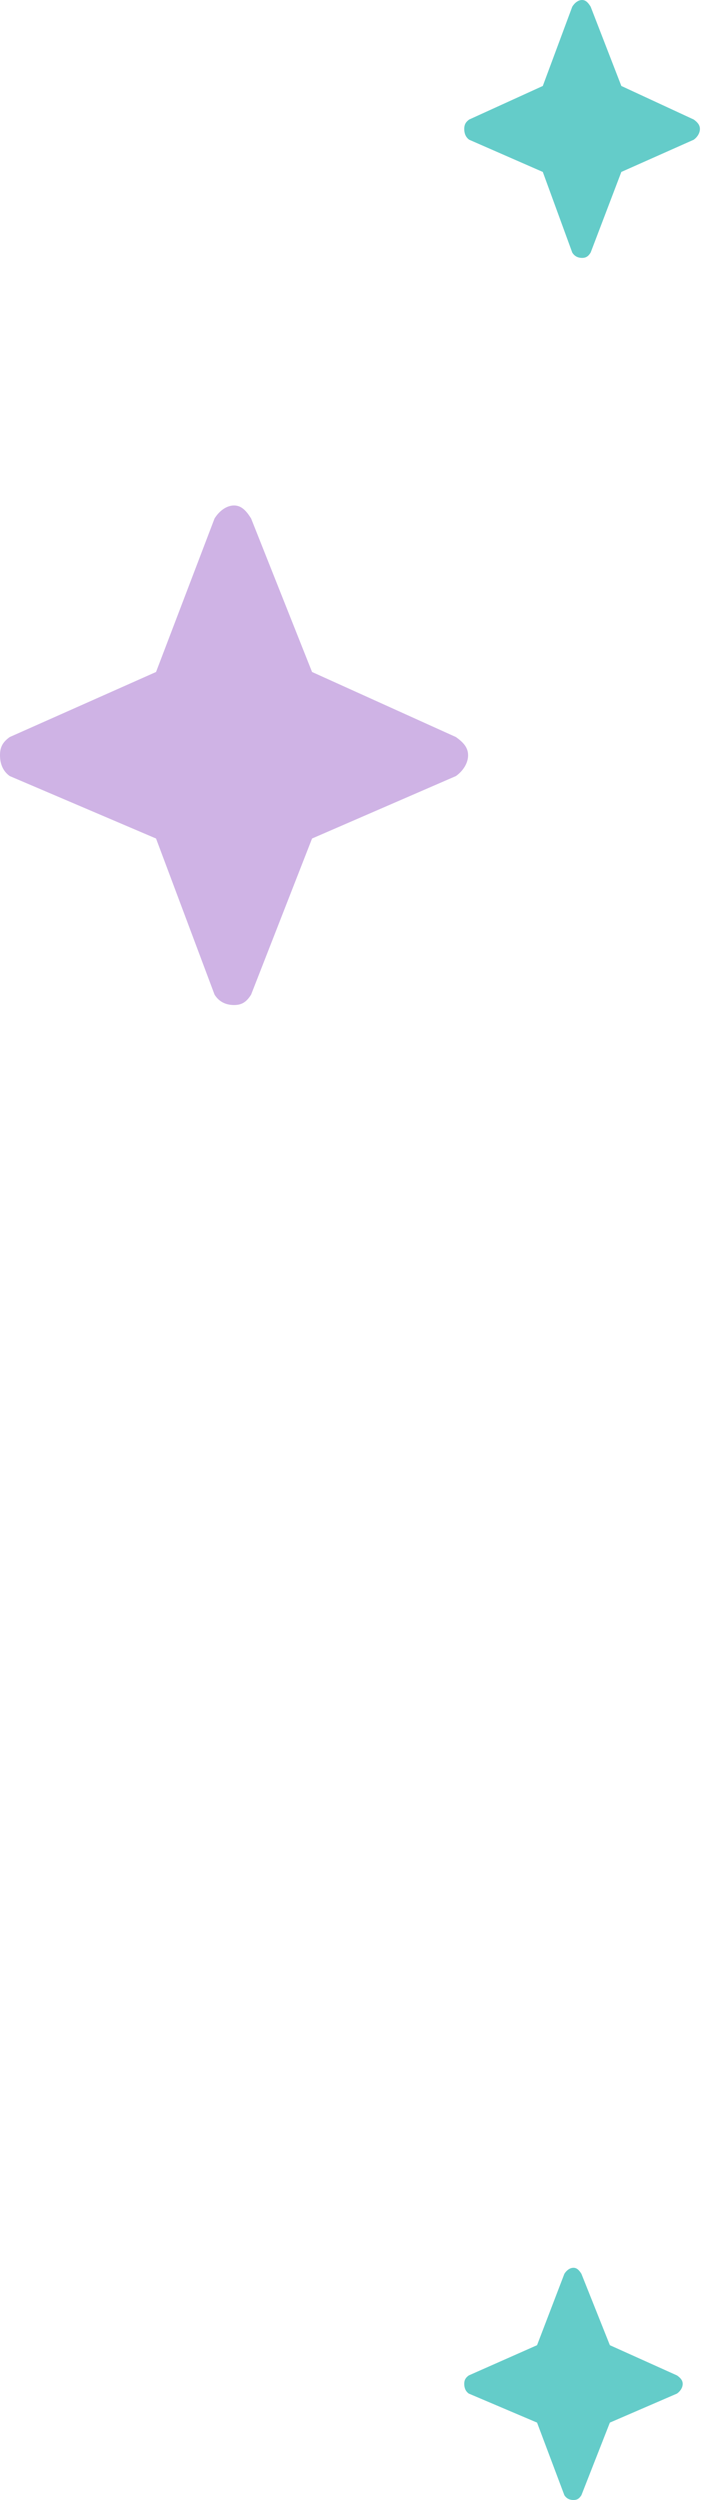 <?xml version="1.0" encoding="UTF-8"?> <svg xmlns="http://www.w3.org/2000/svg" width="52" height="183" viewBox="0 0 52 183" fill="none"><path d="M0.714 56.808L11.428 61.379L15.713 72.806C16.07 73.378 16.606 73.568 17.141 73.568C17.677 73.568 18.034 73.378 18.391 72.806L22.855 61.379L33.39 56.808C33.925 56.427 34.283 55.855 34.283 55.284C34.283 54.713 33.925 54.332 33.39 53.951L22.855 49.189L18.391 37.952C18.034 37.381 17.677 37 17.141 37C16.606 37 16.07 37.381 15.713 37.952L11.428 49.189L0.714 53.951C0.179 54.332 0 54.713 0 55.284C0 55.855 0.179 56.427 0.714 56.808Z" fill="#CFB3E5"></path><path d="M34.36 10.226L39.754 12.586L41.911 18.486C42.091 18.781 42.361 18.879 42.63 18.879C42.9 18.879 43.08 18.781 43.26 18.486L45.507 12.586L50.812 10.226C51.081 10.03 51.261 9.735 51.261 9.44C51.261 9.145 51.081 8.948 50.812 8.751L45.507 6.293L43.26 0.492C43.08 0.197 42.9 0 42.63 0C42.361 0 42.091 0.197 41.911 0.492L39.754 6.293L34.36 8.751C34.09 8.948 34 9.145 34 9.44C34 9.735 34.09 10.03 34.36 10.226Z" fill="#64CCC9"></path><path d="M34.333 175.208L39.333 177.333L41.333 182.646C41.5 182.911 41.75 183 42 183C42.25 183 42.417 182.911 42.583 182.646L44.667 177.333L49.583 175.208C49.833 175.031 50 174.766 50 174.5C50 174.234 49.833 174.057 49.583 173.88L44.667 171.667L42.583 166.443C42.417 166.177 42.25 166 42 166C41.75 166 41.5 166.177 41.333 166.443L39.333 171.667L34.333 173.88C34.083 174.057 34 174.234 34 174.5C34 174.766 34.083 175.031 34.333 175.208Z" fill="#64CCC9"></path></svg> 